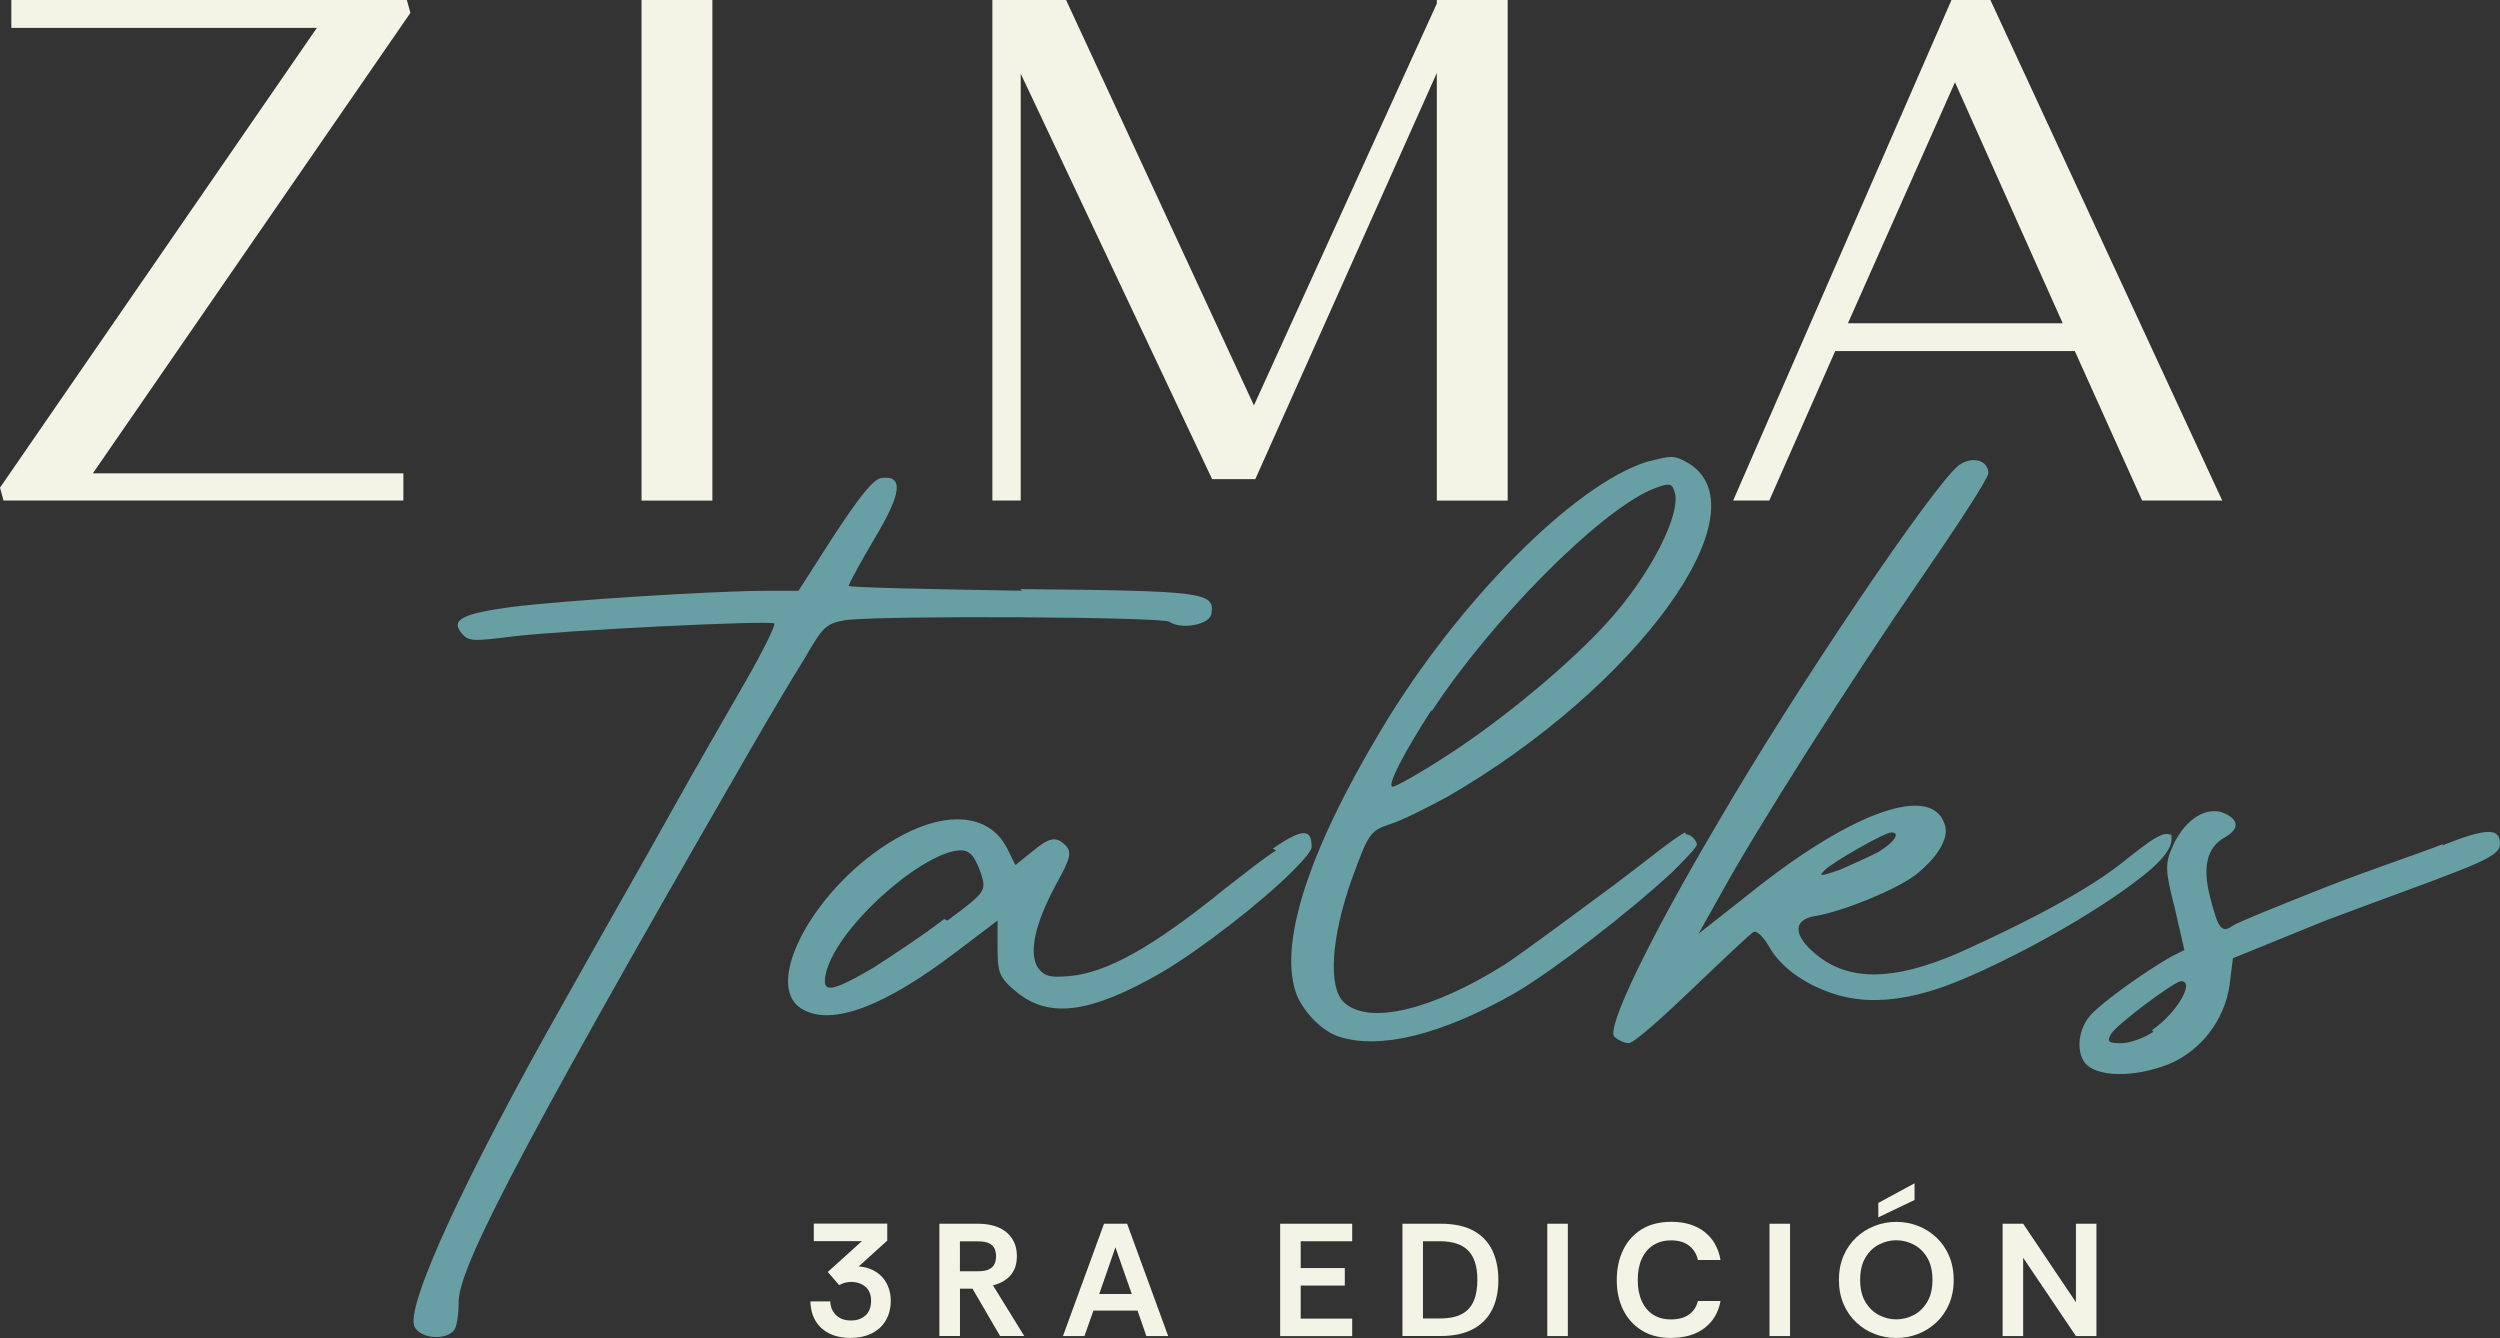 <svg xmlns="http://www.w3.org/2000/svg" id="Layer_2" viewBox="0 0 429.75 230"><rect x="0" y="0" width="429.75" height="230" fill="#333333" stroke="none"/><defs><style>.cls-1{fill:#f3f4e5;}.cls-2{fill:#679fa4;}</style></defs><g id="Layer_1-2"><path class="cls-1" d="M1.95,0v4.79h52.52L0,83.83l.61,2.21h68.73v-4.67H15.96L70.55,2.21,69.94,0H1.95ZM110.28,86.05h12.18V0h-12.18v86.04ZM246.99,0v.61l-31.44,69.08L183.26,0h-12.67v86.04h4.87V12.66l32.9,69.7h7.43l31.2-69.82v73.51h12.18V0h-12.18,0ZM336.06,14.14l18.52,41.43h-36.92l18.4-41.43h0ZM335.46,0l-37.53,86.04h6.21l11.33-25.69h41.19l11.57,25.69h13.77L342.15,0h-6.7,0Z"></path><path class="cls-2" d="M370.19,177.36c-1.67,1.12-4.18,1.97-5.57,1.97-2.23,0-2.51-.28-1.67-1.68,1.11-1.68,10.85-8.98,11.97-8.98,2.51,0-.84,5.61-5.01,8.42l.28.28h0ZM420.01,145.07c-4.18,1.68-12.8,4.49-20.59,7.58-7.79,3.09-14.75,5.89-15.58,6.46-1.95,1.4-2.51.56-3.9-4.78-1.39-5.33-.56-8.7,2.51-10.39,2.51-1.4,2.51-3.09-.28-4.21-.56-.28-1.11-.28-1.67-.28-2.51,0-5.29,2.25-6.96,5.89-1.39,3.09-1.39,4.21.28,10.67l1.67,7.3-2.23,1.12c-4.45,2.53-11.97,7.86-13.92,10.11-2.51,2.81-2.51,7.58,0,8.99,2.78,1.68,8.35,1.4,13.36-.56,5.57-2.25,9.74-7.58,10.58-13.76l.56-4.49,15.86-6.45c8.91-3.37,18.37-6.74,22.54-8.42,5.85-2.25,7.51-3.37,7.51-4.77,0-2.81-2.23-2.81-10.02.28l.28-.28h0s0,0,0,0ZM313.69,149.56c1.39-1.4,10.3-6.46,11.41-6.46,1.67,0,.56,1.68-2.23,3.37-1.67.84-4.73,2.25-6.68,3.09-3.34,1.12-3.62,1.12-2.51,0M373.53,143.95c-1.11-1.68-3.62.28-8.91,4.49-7.51,5.89-20.59,12.07-28.11,15.44-11.13,4.78-18.65,4.78-24.21.28-4.18-3.37-4.18-6.17,0-6.74,4.73-.84,13.64-4.49,16.98-7.02,3.9-3.09,5.85-6.45,5.01-8.7-2.23-7.02-15.86-2.25-33.4,11.79l-8.91,7.02,3.62-6.46c6.12-11.23,22.54-37.06,34.51-54.46,6.4-9.27,11.69-17.41,11.69-18.25,0-1.4-1.11-2.25-2.51-2.25-.84,0-1.67.28-2.51.84-4.18,3.09-28.11,38.46-41.47,61.48-11.97,20.22-19.2,35.37-17.81,36.78.56.56,1.67,1.12,2.51,1.12s5.57-4.21,10.85-9.27c5.29-5.06,10.02-9.55,10.58-9.83s1.67.84,2.51,2.25c1.95,3.65,6.12,6.74,11.41,8.42,6.12,1.96,13.36,1.12,21.99-2.53,8.07-3.37,21.99-10.67,30.89-17.69,5.01-3.93,5.57-6.17,4.73-7.58l.56.84h0s0,0,0,0ZM246.07,122.33c10.3-15.72,28.66-34.25,37.85-38.18,1.39-.56,2.23-.84,2.79-.84s.84.28,1.11,1.12c1.39,3.65-4.18,14.6-11.69,22.74-6.4,7.02-17.53,16.28-26.99,22.46-4.73,3.09-9.19,5.61-9.74,5.61-1.11,0,1.95-5.89,6.68-13.19v.28h0ZM289.77,143.1c-.84,0-8.07,5.89-12.25,8.99-6.12,4.49-15.86,11.79-18.93,13.76-12.52,7.86-23.38,10.39-27.55,6.46-2.79-2.53-2.23-11.23,1.39-21.33,2.78-7.58,3.06-8.14,6.4-9.27,1.95-.56,6.4-2.81,10.02-4.77,32.56-18.81,54.55-49.13,41.47-57.27-1.39-.84-2.23-1.12-3.06-1.12s-1.95.28-4.18.84c-12.52,3.93-32.56,24.14-45.64,46.04-12.8,21.33-17.81,37.34-14.47,45.76,1.39,3.09,4.45,6.17,7.24,7.02,6.96,2.25,17.53-.28,30.33-7.58,6.68-3.93,19.76-14.04,26.99-20.78,2.51-2.53,4.18-4.21,4.18-4.77-.28-.84-1.11-1.68-1.95-1.68v-.28h0s0-.01,0-.01ZM162.31,157.98c-3.62,2.81-9.19,6.45-12.25,8.42-7.24,4.21-8.91,4.49-8.07.84,1.95-8.14,17.25-21.33,23.38-21.06.56,0,1.11.28,1.39.56.56.28,1.39,1.96,1.95,3.65.84,2.81.56,3.09-5.85,7.86l-.56-.28h0ZM219.36,146.19c-2.23,1.4-5.01,3.65-8.63,6.45-12.8,10.39-20.59,14.6-26.99,15.16-3.34.28-4.18,0-5.29-1.4-1.67-2.53-.56-7.58,3.06-14.32,2.51-4.49,2.78-5.61,1.67-6.74-1.67-1.68-2.78-1.4-5.85,1.12l-2.78,2.25-1.39-2.81c-1.67-3.37-4.73-5.06-8.63-5.06-3.06,0-6.68,1.12-10.58,3.37-13.64,7.86-23.1,24.99-16.14,29.2,5.01,3.09,14.19-.28,26.99-10.11l6.68-5.06v4.77c0,4.21.28,5.06,3.34,7.58,5.57,4.49,12.52,3.65,24.77-3.37,6.68-3.93,17.25-12.07,22.82-17.69,1.95-1.96,3.06-3.37,3.06-3.93,0-3.09-1.39-3.37-6.68.28l.56.28h0ZM175.67,101.55c-16.42-.28-29.78-.56-29.78-.84s1.95-3.93,4.45-8.14c4.73-7.86,5.01-10.95,1.11-10.39-1.39.28-3.62,3.09-8.07,9.83l-6.12,9.55h-5.57c-8.91,0-35.35,1.68-43.97,2.81-8.35,1.12-10.3,2.25-8.35,4.49,1.11,1.4,1.95,1.4,8.63.56,9.19-1.12,44.53-2.81,45.09-2.25.28.28-1.95,4.78-5.01,10.11-3.06,5.33-8.91,15.44-12.8,22.46-3.9,7.02-12.25,21.62-18.37,32.56-16.7,29.48-27.55,52.78-25.6,55.87,1.11,1.96,5.29,2.25,6.68.56.56-.56.84-2.81.84-4.78,0-5.33,7.24-20.78,50.37-95.45,3.06-5.33,7.24-12.35,9.19-15.44,3.06-5.33,3.62-5.89,6.96-6.46,6.68-.84,54.55-.56,55.66.28,1.95,1.4,6.96.56,7.24-1.4.56-3.65-1.11-3.93-32.84-4.21l.28.28h0v.02h0Z"></path><path class="cls-1" d="M146.26,230c-1.36,0-2.56-.24-3.58-.72s-1.84-1.19-2.43-2.12c-.59-.94-.9-2.09-.94-3.45h3.42c.02.94.34,1.72.97,2.34.63.63,1.48.94,2.56.94s1.87-.29,2.51-.86c.64-.57.97-1.42.97-2.54,0-1.05-.33-1.85-.98-2.4-.65-.55-1.48-.83-2.47-.83-.39,0-.75.05-1.09.15-.34.1-.66.23-.95.4l-1.96-2.26,5.87-5.3h-8.27v-3.01h12.63v2.92l-4.91,4.44c.92.07,1.72.28,2.41.62.69.34,1.26.78,1.72,1.31.46.53.8,1.14,1.03,1.81.23.67.35,1.37.35,2.11,0,1.34-.29,2.5-.87,3.46-.58.97-1.38,1.7-2.41,2.21-1.03.5-2.22.76-3.58.76Z"></path><path class="cls-1" d="M161.48,229.67v-19.31h6.7c1.34,0,2.5.22,3.49.65.98.43,1.75,1.06,2.3,1.89.55.83.83,1.84.83,3.03,0,1.38-.37,2.48-1.1,3.31-.74.83-1.74,1.4-3.01,1.71l5.38,8.71h-4.16l-4.74-8.14h-2.15v8.14h-3.53ZM165.01,218.53h3.09c.83,0,1.47-.11,1.92-.34.45-.23.76-.54.94-.92s.26-.83.26-1.32-.09-.94-.26-1.32-.49-.69-.94-.91-1.09-.33-1.92-.33h-3.09v5.16Z"></path><path class="cls-1" d="M182.72,229.67l7.06-19.31h3.97l7.06,19.31h-3.75l-1.52-4.38h-7.58l-1.54,4.38h-3.7ZM188.95,222.44h5.6l-2.81-8.03-2.78,8.03Z"></path><path class="cls-1" d="M220.06,229.67v-19.31h12.38v3.01h-8.85v4.61h7.58v3.01h-7.58v5.68h8.85v3.01h-12.38Z"></path><path class="cls-1" d="M241.08,229.67v-19.31h6.59c2.3,0,4.18.4,5.64,1.21,1.46.81,2.54,1.94,3.23,3.39.69,1.45,1.03,3.14,1.03,5.05,0,2.06-.38,3.81-1.14,5.25-.76,1.44-1.88,2.54-3.35,3.28-1.47.74-3.27,1.12-5.41,1.12h-6.59ZM244.61,226.64h2.9c1.64,0,2.92-.27,3.86-.8.94-.53,1.6-1.3,2-2.29.4-.99.59-2.17.59-3.53,0-2.3-.53-3.98-1.58-5.05-1.06-1.07-2.68-1.6-4.87-1.6h-2.9v13.27Z"></path><path class="cls-1" d="M265.98,229.67v-19.31h3.53v19.31h-3.53Z"></path><path class="cls-1" d="M287.3,230c-1.99,0-3.68-.43-5.08-1.3s-2.46-2.05-3.2-3.54c-.74-1.5-1.1-3.2-1.1-5.12s.36-3.62,1.08-5.13c.72-1.51,1.77-2.7,3.17-3.57,1.4-.87,3.11-1.31,5.13-1.31,2.32,0,4.21.57,5.69,1.72,1.48,1.15,2.4,2.76,2.77,4.84h-3.89c-.24-1.05-.75-1.87-1.53-2.47-.78-.6-1.81-.9-3.1-.9-1.18,0-2.19.28-3.05.83s-1.51,1.33-1.97,2.34c-.46,1.01-.69,2.22-.69,3.64s.23,2.61.69,3.63c.46,1.02,1.12,1.8,1.97,2.34.85.54,1.87.81,3.05.81,1.29,0,2.32-.28,3.1-.84s1.29-1.34,1.53-2.33h3.89c-.37,1.99-1.29,3.54-2.77,4.66-1.48,1.12-3.38,1.68-5.69,1.68Z"></path><path class="cls-1" d="M304.18,229.67v-19.31h3.53v19.31h-3.53Z"></path><path class="cls-1" d="M325.96,230c-1.29,0-2.52-.23-3.71-.69-1.19-.46-2.24-1.12-3.16-1.99-.92-.86-1.65-1.91-2.18-3.14-.53-1.23-.8-2.62-.8-4.16s.27-2.93.8-4.16c.53-1.23,1.26-2.28,2.18-3.14.92-.86,1.97-1.53,3.16-1.99,1.19-.46,2.42-.69,3.71-.69s2.55.23,3.74.69c1.19.46,2.24,1.12,3.16,1.99.92.86,1.65,1.91,2.18,3.14.53,1.23.8,2.62.8,4.16s-.27,2.93-.8,4.16c-.53,1.23-1.26,2.28-2.18,3.14-.92.86-1.97,1.53-3.16,1.99-1.19.46-2.43.69-3.74.69ZM325.96,226.8c1.03,0,2.02-.24,2.98-.73.95-.49,1.74-1.24,2.34-2.25.61-1.01.91-2.28.91-3.81s-.3-2.82-.91-3.83c-.61-1.01-1.39-1.76-2.34-2.25-.96-.49-1.95-.73-2.98-.73s-2,.24-2.95.73c-.96.49-1.74,1.24-2.34,2.25-.61,1.01-.91,2.29-.91,3.83s.3,2.79.91,3.81c.61,1.01,1.39,1.76,2.34,2.25.95.49,1.94.73,2.95.73ZM322.88,209.26v-2.48l6.23-3.37v2.87l-6.23,2.98Z"></path><path class="cls-1" d="M344.25,229.67v-19.31h3.53l9.07,13.49v-13.49h3.53v19.31h-3.53l-9.07-13.46v13.46h-3.53Z"></path></g></svg>